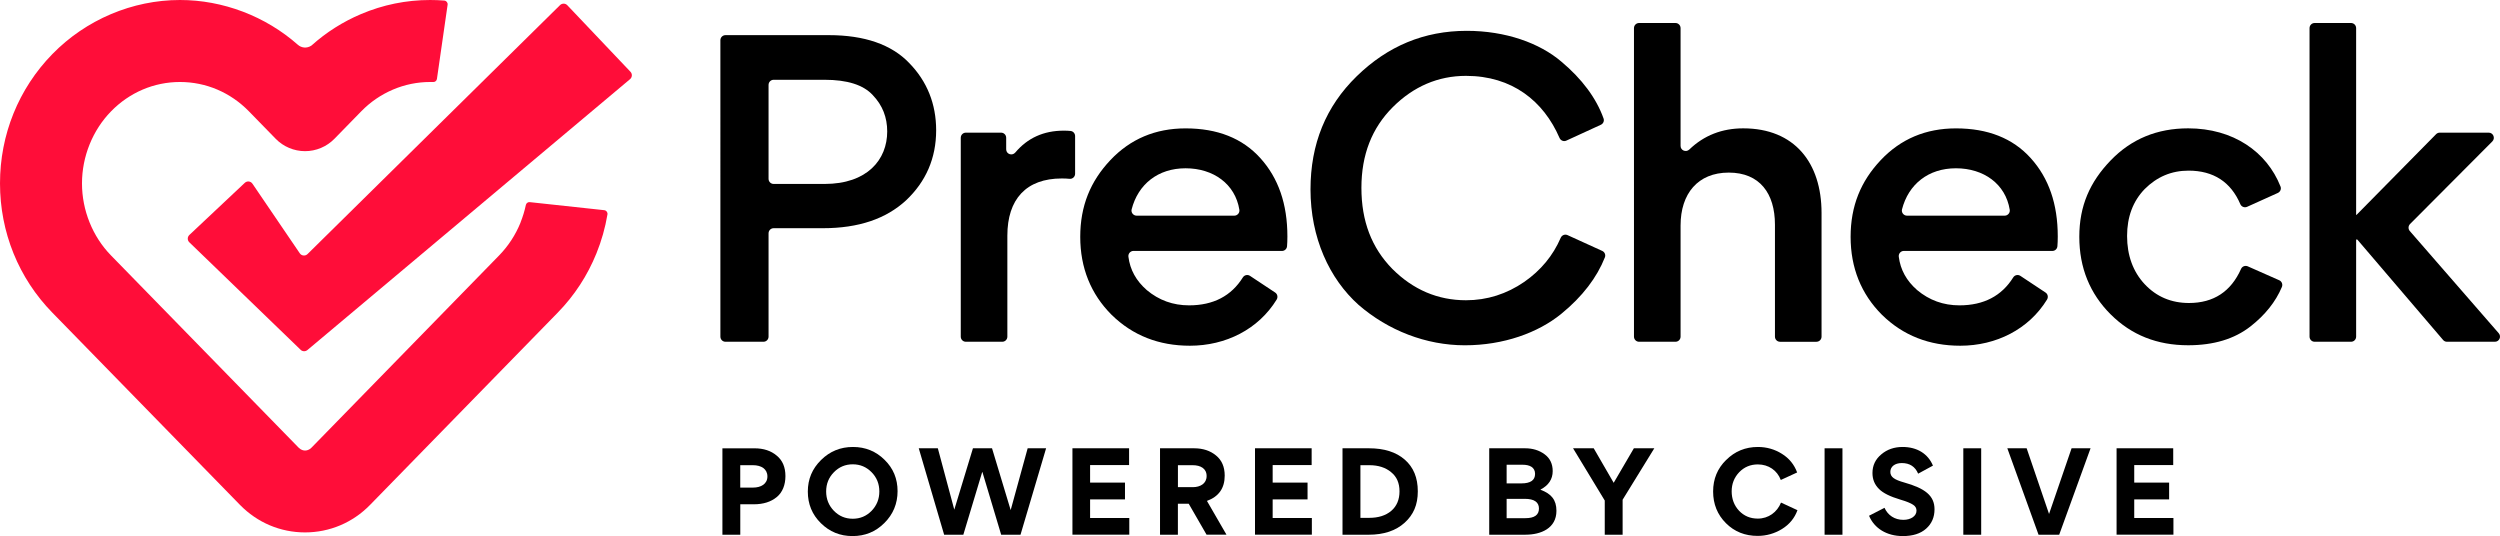<?xml version="1.0" encoding="UTF-8"?><svg id="Layer_2" xmlns="http://www.w3.org/2000/svg" viewBox="0 0 702.23 150.57"><defs><style>.cls-1{fill:#ff0d39;}</style></defs><g id="Color"><path class="cls-1" d="m146.22,62.51c-1.41,3.48-3.44,6.59-6.03,9.25l-52.7,53.99c-.65.66-1.34.8-1.8.8s-1.15-.14-1.8-.8l-52.7-53.99c-5.19-5.31-8.16-12.69-8.16-20.24s2.98-14.93,8.16-20.24c5.19-5.32,12.07-8.25,19.37-8.25s14.18,2.93,19.37,8.25l7.52,7.71c2.15,2.21,5.15,3.47,8.24,3.47s6.08-1.26,8.24-3.47l7.53-7.71c2.57-2.64,5.58-4.69,8.93-6.12,3.33-1.41,6.84-2.13,10.44-2.13.29,0,.58,0,.86.01.52.02.97-.36,1.04-.87l3-20.85c.08-.58-.35-1.11-.93-1.16-1.32-.11-2.65-.16-3.97-.16-6.71,0-13.25,1.33-19.44,3.96-5.07,2.15-9.73,5.1-13.83,8.77-.04.04-.08.07-.13.1-1.25.82-2.75.64-3.75-.24-4.55-4.01-9.75-7.14-15.44-9.31C62.51,1.11,56.57,0,50.55,0,37.19,0,24.13,5.54,14.71,15.19,5.22,24.91,0,37.81,0,51.51s5.22,26.61,14.71,36.32l52.7,53.99c4.87,4.98,11.36,7.73,18.27,7.73,6.92,0,13.41-2.75,18.27-7.73l52.7-53.99c4.7-4.81,8.37-10.43,10.9-16.7,1.42-3.51,2.45-7.16,3.08-10.9.1-.58-.31-1.12-.89-1.19l-20.93-2.26c-.52-.06-.99.29-1.1.79-.36,1.68-.86,3.33-1.5,4.92Z"/><path class="cls-1" d="m84.44,98.25l-31.26-30.19c-.59-.57-.58-1.5.01-2.06l15.57-14.64c.64-.6,1.66-.49,2.15.24l13.3,19.55c.5.74,1.55.84,2.18.21L157.31,1.44c.57-.56,1.49-.55,2.04.03l17.74,18.69c.57.6.51,1.55-.12,2.08l-90.63,76.09c-.56.46-1.38.43-1.9-.07Z"/><path d="m254.49,56.29c-5.61,5.17-13.31,7.81-23.32,7.81h-13.85c-.8,0-1.44.64-1.44,1.44v29.02c0,.8-.64,1.44-1.44,1.44h-10.65c-.8,0-1.44-.64-1.44-1.44V11.31c0-.8.64-1.44,1.44-1.44h29.03c10.01,0,17.6,2.64,22.55,7.81,5.06,5.17,7.59,11.55,7.59,18.92,0,7.81-2.86,14.41-8.47,19.69Zm-38.61-32.44v26.38c0,.8.64,1.44,1.44,1.44h14.29c11.99,0,17.6-6.82,17.6-14.74,0-3.96-1.32-7.37-4.07-10.23-2.64-2.86-7.15-4.29-13.53-4.29h-14.29c-.8,0-1.44.64-1.44,1.44Z"/><path d="m301.99,48.8c0,.85-.72,1.52-1.56,1.43-.67-.07-1.39-.1-2.18-.1-10.01,0-15.29,5.83-15.29,16.06v28.37c0,.8-.64,1.44-1.44,1.44h-10.21c-.8,0-1.44-.64-1.44-1.44v-55.86c0-.8.64-1.44,1.44-1.44h9.88c.8,0,1.44.64,1.44,1.44v3.24c0,1.36,1.68,1.94,2.56.9,3.45-4.09,7.98-6.14,13.61-6.14.76,0,1.39.03,1.94.09.72.08,1.25.71,1.25,1.43v10.57Z"/><path d="m318.4,70.48c-.87,0-1.54.76-1.44,1.62.46,3.68,2.18,6.78,5.16,9.38,3.41,2.86,7.37,4.29,11.88,4.29,6.83,0,11.87-2.65,15.11-7.85.43-.68,1.33-.88,2.01-.43l7.06,4.68c.66.43.83,1.31.42,1.98-5.12,8.35-14.3,12.96-24.37,12.96-8.69,0-16.06-2.86-22-8.69-5.83-5.83-8.8-13.2-8.8-21.89s2.86-15.62,8.47-21.56c5.61-5.94,12.65-8.91,21.12-8.91,8.91,0,15.95,2.75,21.01,8.36,5.06,5.61,7.59,12.87,7.59,22,0,1.07-.04,1.97-.1,2.74s-.68,1.33-1.44,1.33h-41.68Zm.87-9.9h27.43c.88,0,1.57-.79,1.43-1.66-1.17-7.26-7.33-11.65-15.11-11.65s-13.34,4.51-15.15,11.53c-.23.9.47,1.78,1.4,1.78Z"/><path d="m381.64,85.66c-8.25-7.37-13.53-18.92-13.53-32.45,0-12.76,4.29-23.32,12.98-31.79,8.69-8.47,18.92-12.76,30.91-12.76,10.89,0,20.46,3.41,26.62,8.69,5.75,4.83,9.78,10.23,11.81,15.94.25.69-.1,1.46-.77,1.76l-9.69,4.45c-.73.34-1.59-.01-1.91-.75-4.49-10.37-13.31-17.44-26.28-17.44-7.81,0-14.74,2.97-20.57,8.8-5.83,5.83-8.8,13.31-8.8,22.66s2.86,16.83,8.69,22.77c5.83,5.83,12.76,8.8,20.68,8.8,5.94,0,11.44-1.76,16.39-5.17,4.64-3.23,8.07-7.38,10.22-12.37.32-.74,1.17-1.1,1.91-.76l9.75,4.44c.69.31,1.03,1.11.75,1.81-2.22,5.6-6.25,10.99-12.29,15.9-6.49,5.28-16.17,8.8-27.06,8.8s-21.56-4.18-29.81-11.33Z"/><path d="m500.01,96c-.8,0-1.44-.64-1.44-1.44v-31.45c0-8.8-4.29-14.63-12.98-14.63s-13.53,5.94-13.53,14.85v31.23c0,.8-.64,1.44-1.44,1.44h-10.21c-.8,0-1.44-.64-1.44-1.44V7.9c0-.8.64-1.44,1.44-1.44h10.21c.8,0,1.44.64,1.44,1.44v33.08c0,1.28,1.53,1.9,2.45,1.02,4.14-3.99,9.23-5.95,15.15-5.95,14.41,0,22,9.68,22,23.76v34.75c0,.8-.64,1.44-1.44,1.44h-10.21Z"/><path d="m534.79,70.48c-.87,0-1.54.76-1.44,1.62.46,3.68,2.18,6.78,5.16,9.38,3.41,2.86,7.37,4.29,11.88,4.29,6.83,0,11.87-2.65,15.11-7.85.43-.68,1.33-.88,2.01-.43l7.06,4.68c.66.43.83,1.31.42,1.98-5.12,8.35-14.3,12.96-24.37,12.96-8.69,0-16.06-2.86-22-8.69-5.83-5.83-8.8-13.2-8.8-21.89s2.86-15.62,8.47-21.56c5.61-5.94,12.65-8.91,21.12-8.91,8.91,0,15.95,2.75,21.01,8.36,5.06,5.61,7.59,12.87,7.59,22,0,1.07-.04,1.97-.1,2.74s-.68,1.33-1.44,1.33h-41.68Zm.87-9.9h27.43c.88,0,1.57-.79,1.43-1.66-1.17-7.26-7.33-11.65-15.11-11.65s-13.34,4.51-15.15,11.53c-.23.9.47,1.78,1.4,1.78Z"/><path d="m592.86,88.3c-5.83-5.83-8.8-13.09-8.8-21.78s2.97-15.4,8.8-21.45c5.83-6.05,13.09-9.02,21.78-9.02,12.66,0,22.09,6.58,25.94,16.34.28.7-.07,1.5-.76,1.81l-8.62,3.89c-.73.33-1.59,0-1.91-.74-2.67-6.25-7.55-9.42-14.54-9.42-4.84,0-8.91,1.76-12.32,5.17-3.3,3.41-4.95,7.81-4.95,13.2s1.65,10.01,4.95,13.53c3.3,3.52,7.48,5.28,12.43,5.28,6.91,0,11.8-3.2,14.64-9.59.32-.71,1.17-1.02,1.88-.71l8.84,3.91c.73.32,1.05,1.17.74,1.9-1.76,4.18-4.76,7.9-8.83,11.08-4.51,3.52-10.34,5.28-17.49,5.28-8.69,0-15.95-2.86-21.78-8.69Z"/><path d="m650.17,6.46h10.21c.8,0,1.44.64,1.44,1.44v52.46h.11l22.35-22.67c.27-.27.64-.43,1.03-.43h13.75c1.28,0,1.92,1.55,1.02,2.46l-23.12,23.21c-.53.54-.56,1.39-.07,1.96l24.99,28.72c.81.93.15,2.39-1.09,2.39h-13.45c-.42,0-.82-.18-1.09-.5l-24.1-28.21h-.33v27.27c0,.8-.64,1.44-1.44,1.44h-10.21c-.8,0-1.44-.64-1.44-1.44V7.9c0-.8.64-1.44,1.44-1.44Z"/><path d="m218.17,139.63c-1.61,1.33-3.75,2.02-6.42,2.02h-3.81v8.56h-5.02v-24.28h9.02c2.54,0,4.62.68,6.23,2.05,1.64,1.33,2.45,3.26,2.45,5.74s-.81,4.56-2.45,5.92Zm-6.67-8.96h-3.57v6.29h3.6c2.23,0,4.03-1.02,4.03-3.13s-1.74-3.16-4.06-3.16Z"/><path d="m230.63,129.21c2.48-2.45,5.46-3.66,8.96-3.66s6.45,1.21,8.87,3.6c2.45,2.39,3.66,5.33,3.66,8.81s-1.24,6.51-3.72,8.96c-2.45,2.45-5.43,3.66-8.93,3.66s-6.45-1.21-8.9-3.63c-2.45-2.42-3.66-5.36-3.66-8.87s1.24-6.42,3.72-8.87Zm1.43,8.84c0,2.11.71,3.91,2.17,5.43,1.46,1.49,3.22,2.23,5.3,2.23s3.84-.74,5.3-2.23c1.46-1.52,2.17-3.32,2.17-5.43s-.71-3.91-2.17-5.4c-1.46-1.49-3.22-2.23-5.3-2.23s-3.84.74-5.3,2.23c-1.46,1.49-2.17,3.29-2.17,5.4Z"/><path d="m265.2,150.2l-7.13-24.28h5.36l4.62,17.24,5.24-17.24h5.36l5.24,17.36,4.77-17.36h5.18l-7.19,24.28h-5.43l-5.27-17.61h-.06l-5.3,17.61h-5.39Z"/><path d="m317.15,125.92v4.71h-10.95v4.93h9.8v4.71h-9.8v5.24h11.01v4.68h-15.97v-24.28h15.91Z"/><path d="m338.92,150.2l-5.02-8.71h-3.04v8.71h-5.02v-24.28h9.58c2.48,0,4.53.68,6.14,2.01,1.64,1.33,2.45,3.22,2.45,5.67,0,3.53-1.67,5.89-4.99,7.1l5.49,9.49h-5.58Zm-8.06-13.36h4.19c2.11,0,3.88-1.02,3.88-3.13s-1.71-3.04-3.91-3.04h-4.15v6.17Z"/><path d="m368.43,125.92v4.71h-10.95v4.93h9.8v4.71h-9.8v5.24h11.01v4.68h-15.97v-24.28h15.91Z"/><path d="m394.53,146.85c-2.48,2.23-5.83,3.35-10.08,3.35h-7.35v-24.28h7.44c4.25,0,7.6,1.05,10.05,3.19,2.45,2.14,3.66,5.08,3.66,8.9s-1.24,6.6-3.72,8.84Zm-3.78-14.23c-1.58-1.3-3.6-1.95-6.08-1.95h-2.54v14.79h2.48c2.57,0,4.62-.65,6.17-1.95,1.55-1.33,2.33-3.16,2.33-5.49s-.77-4.12-2.36-5.39Z"/><path d="m428.54,150.2h-10.23v-24.28h10.08c2.14,0,3.94.56,5.46,1.67s2.29,2.7,2.29,4.74c0,2.26-1.15,4-3.41,5.18v.06c3.01,1.12,4.46,2.82,4.46,5.92,0,4.93-4.4,6.7-8.65,6.7Zm-.84-19.66h-4.5v5.24h4.15c2.57,0,3.84-.9,3.84-2.67,0-1.86-1.52-2.57-3.5-2.57Zm.62,9.58h-5.12v5.43h5.27c2.54,0,3.81-.9,3.81-2.7s-1.33-2.73-3.97-2.73Z"/><path d="m450.76,140.59l-8.9-14.67h5.8l5.61,9.7,5.67-9.7h5.74l-8.9,14.45v9.83h-5.02v-9.61Z"/><path d="m484.86,129.21c2.45-2.45,5.43-3.66,8.93-3.66,2.45,0,4.71.65,6.73,1.92,2.05,1.27,3.47,3.04,4.28,5.24l-4.59,2.11c-1.02-2.7-3.44-4.37-6.45-4.37-2.08,0-3.84.74-5.24,2.2-1.39,1.46-2.11,3.26-2.11,5.36s.68,3.97,2.08,5.46c1.4,1.46,3.13,2.2,5.27,2.2,2.98,0,5.43-1.8,6.51-4.5l4.62,2.14c-.81,2.23-2.26,4-4.37,5.3-2.08,1.27-4.37,1.92-6.82,1.92-3.53,0-6.51-1.18-8.9-3.57-2.39-2.39-3.6-5.36-3.6-8.9s1.21-6.45,3.66-8.87Z"/><path d="m517.53,150.2h-5.02v-24.28h5.02v24.28Z"/><path d="m543.39,143.07c0,2.2-.78,4.03-2.36,5.43s-3.75,2.08-6.54,2.08c-4.56,0-8.03-2.2-9.49-5.71l4.34-2.23c.96,2.11,2.85,3.38,5.3,3.38,2.14,0,3.69-1.08,3.69-2.57,0-.71-.31-1.27-.96-1.67-.62-.43-1.83-.93-3.63-1.46-2.82-.84-4.81-1.83-5.92-2.95-1.24-1.21-1.86-2.7-1.86-4.5,0-2.14.84-3.88,2.48-5.24,1.64-1.4,3.66-2.08,5.98-2.08,4.06,0,7.13,1.89,8.53,5.24l-4.16,2.26c-.84-1.98-2.36-2.98-4.59-2.98-1.98,0-3.22,1.02-3.22,2.48s1.15,2.2,3.91,2.98c5.8,1.64,8.5,3.66,8.5,7.53Z"/><path d="m556.5,150.2h-5.02v-24.28h5.02v24.28Z"/><path d="m569.27,125.92l6.29,18.45,6.33-18.45h5.33l-8.81,24.28h-5.8l-8.77-24.28h5.43Z"/><path d="m610.44,125.92v4.71h-10.95v4.93h9.8v4.71h-9.8v5.24h11.01v4.68h-15.97v-24.28h15.91Z"/></g></svg>